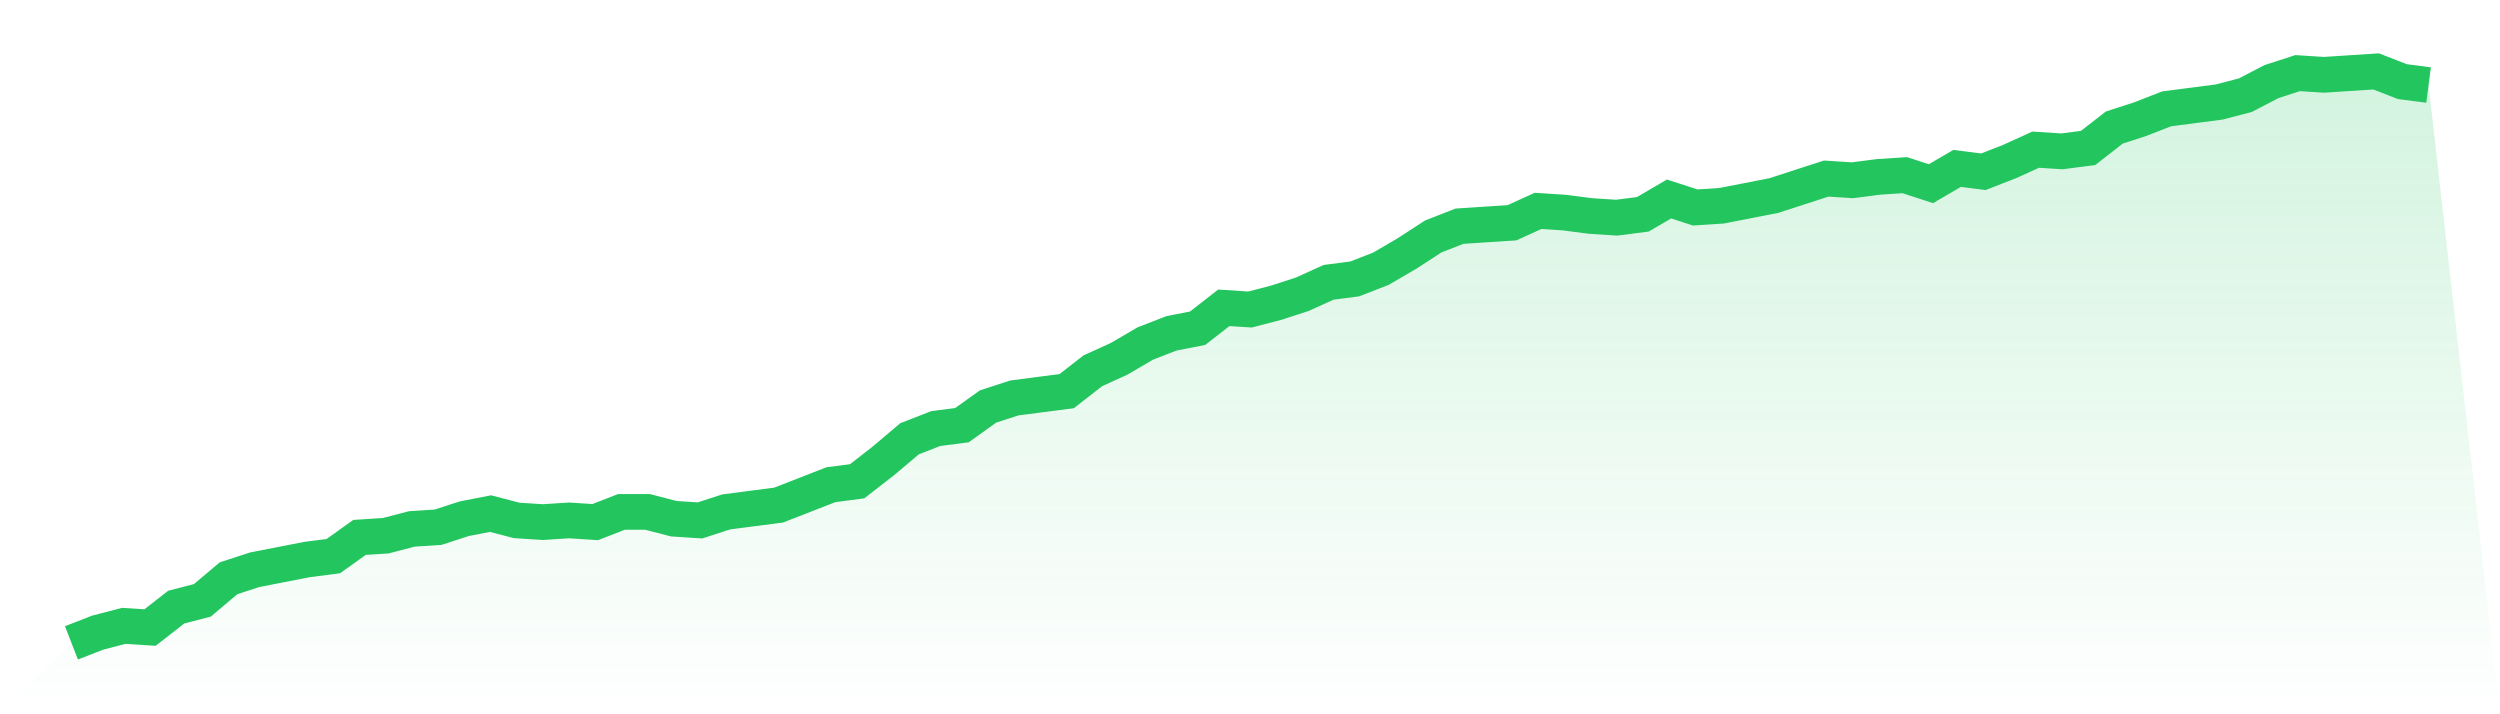 <svg viewBox="0 0 140 40" xmlns="http://www.w3.org/2000/svg">
<defs>
<linearGradient id="gradient" x1="0" x2="0" y1="0" y2="1">
<stop offset="0%" stop-color="#22c55e" stop-opacity="0.2"/>
<stop offset="100%" stop-color="#22c55e" stop-opacity="0"/>
</linearGradient>
</defs>
<path d="M4,36 L4,36 L5.467,35.429 L6.933,35.048 L8.4,35.143 L9.867,34 L11.333,33.619 L12.8,32.381 L14.267,31.905 L15.733,31.619 L17.2,31.333 L18.667,31.143 L20.133,30.095 L21.6,30 L23.067,29.619 L24.533,29.524 L26,29.048 L27.467,28.762 L28.933,29.143 L30.4,29.238 L31.867,29.143 L33.333,29.238 L34.8,28.667 L36.267,28.667 L37.733,29.048 L39.2,29.143 L40.667,28.667 L42.133,28.476 L43.6,28.286 L45.067,27.714 L46.533,27.143 L48,26.952 L49.467,25.81 L50.933,24.571 L52.4,24 L53.867,23.81 L55.333,22.762 L56.8,22.286 L58.267,22.095 L59.733,21.905 L61.2,20.762 L62.667,20.095 L64.133,19.238 L65.6,18.667 L67.067,18.381 L68.533,17.238 L70,17.333 L71.467,16.952 L72.933,16.476 L74.4,15.81 L75.867,15.619 L77.333,15.048 L78.8,14.19 L80.267,13.238 L81.733,12.667 L83.2,12.571 L84.667,12.476 L86.133,11.81 L87.6,11.905 L89.067,12.095 L90.533,12.19 L92,12 L93.467,11.143 L94.933,11.619 L96.4,11.524 L97.867,11.238 L99.333,10.952 L100.8,10.476 L102.267,10 L103.733,10.095 L105.2,9.905 L106.667,9.81 L108.133,10.286 L109.6,9.429 L111.067,9.619 L112.533,9.048 L114,8.381 L115.467,8.476 L116.933,8.286 L118.4,7.143 L119.867,6.667 L121.333,6.095 L122.8,5.905 L124.267,5.714 L125.733,5.333 L127.2,4.571 L128.667,4.095 L130.133,4.19 L131.6,4.095 L133.067,4 L134.533,4.571 L136,4.762 L140,40 L0,40 z" fill="url(#gradient)"/>
<path d="M4,36 L4,36 L5.467,35.429 L6.933,35.048 L8.4,35.143 L9.867,34 L11.333,33.619 L12.8,32.381 L14.267,31.905 L15.733,31.619 L17.2,31.333 L18.667,31.143 L20.133,30.095 L21.6,30 L23.067,29.619 L24.533,29.524 L26,29.048 L27.467,28.762 L28.933,29.143 L30.4,29.238 L31.867,29.143 L33.333,29.238 L34.8,28.667 L36.267,28.667 L37.733,29.048 L39.2,29.143 L40.667,28.667 L42.133,28.476 L43.6,28.286 L45.067,27.714 L46.533,27.143 L48,26.952 L49.467,25.81 L50.933,24.571 L52.4,24 L53.867,23.81 L55.333,22.762 L56.8,22.286 L58.267,22.095 L59.733,21.905 L61.2,20.762 L62.667,20.095 L64.133,19.238 L65.6,18.667 L67.067,18.381 L68.533,17.238 L70,17.333 L71.467,16.952 L72.933,16.476 L74.4,15.81 L75.867,15.619 L77.333,15.048 L78.8,14.19 L80.267,13.238 L81.733,12.667 L83.2,12.571 L84.667,12.476 L86.133,11.81 L87.6,11.905 L89.067,12.095 L90.533,12.19 L92,12 L93.467,11.143 L94.933,11.619 L96.4,11.524 L97.867,11.238 L99.333,10.952 L100.8,10.476 L102.267,10 L103.733,10.095 L105.2,9.905 L106.667,9.81 L108.133,10.286 L109.6,9.429 L111.067,9.619 L112.533,9.048 L114,8.381 L115.467,8.476 L116.933,8.286 L118.4,7.143 L119.867,6.667 L121.333,6.095 L122.8,5.905 L124.267,5.714 L125.733,5.333 L127.2,4.571 L128.667,4.095 L130.133,4.19 L131.6,4.095 L133.067,4 L134.533,4.571 L136,4.762" fill="none" stroke="#22c55e" stroke-width="2"/>
</svg>